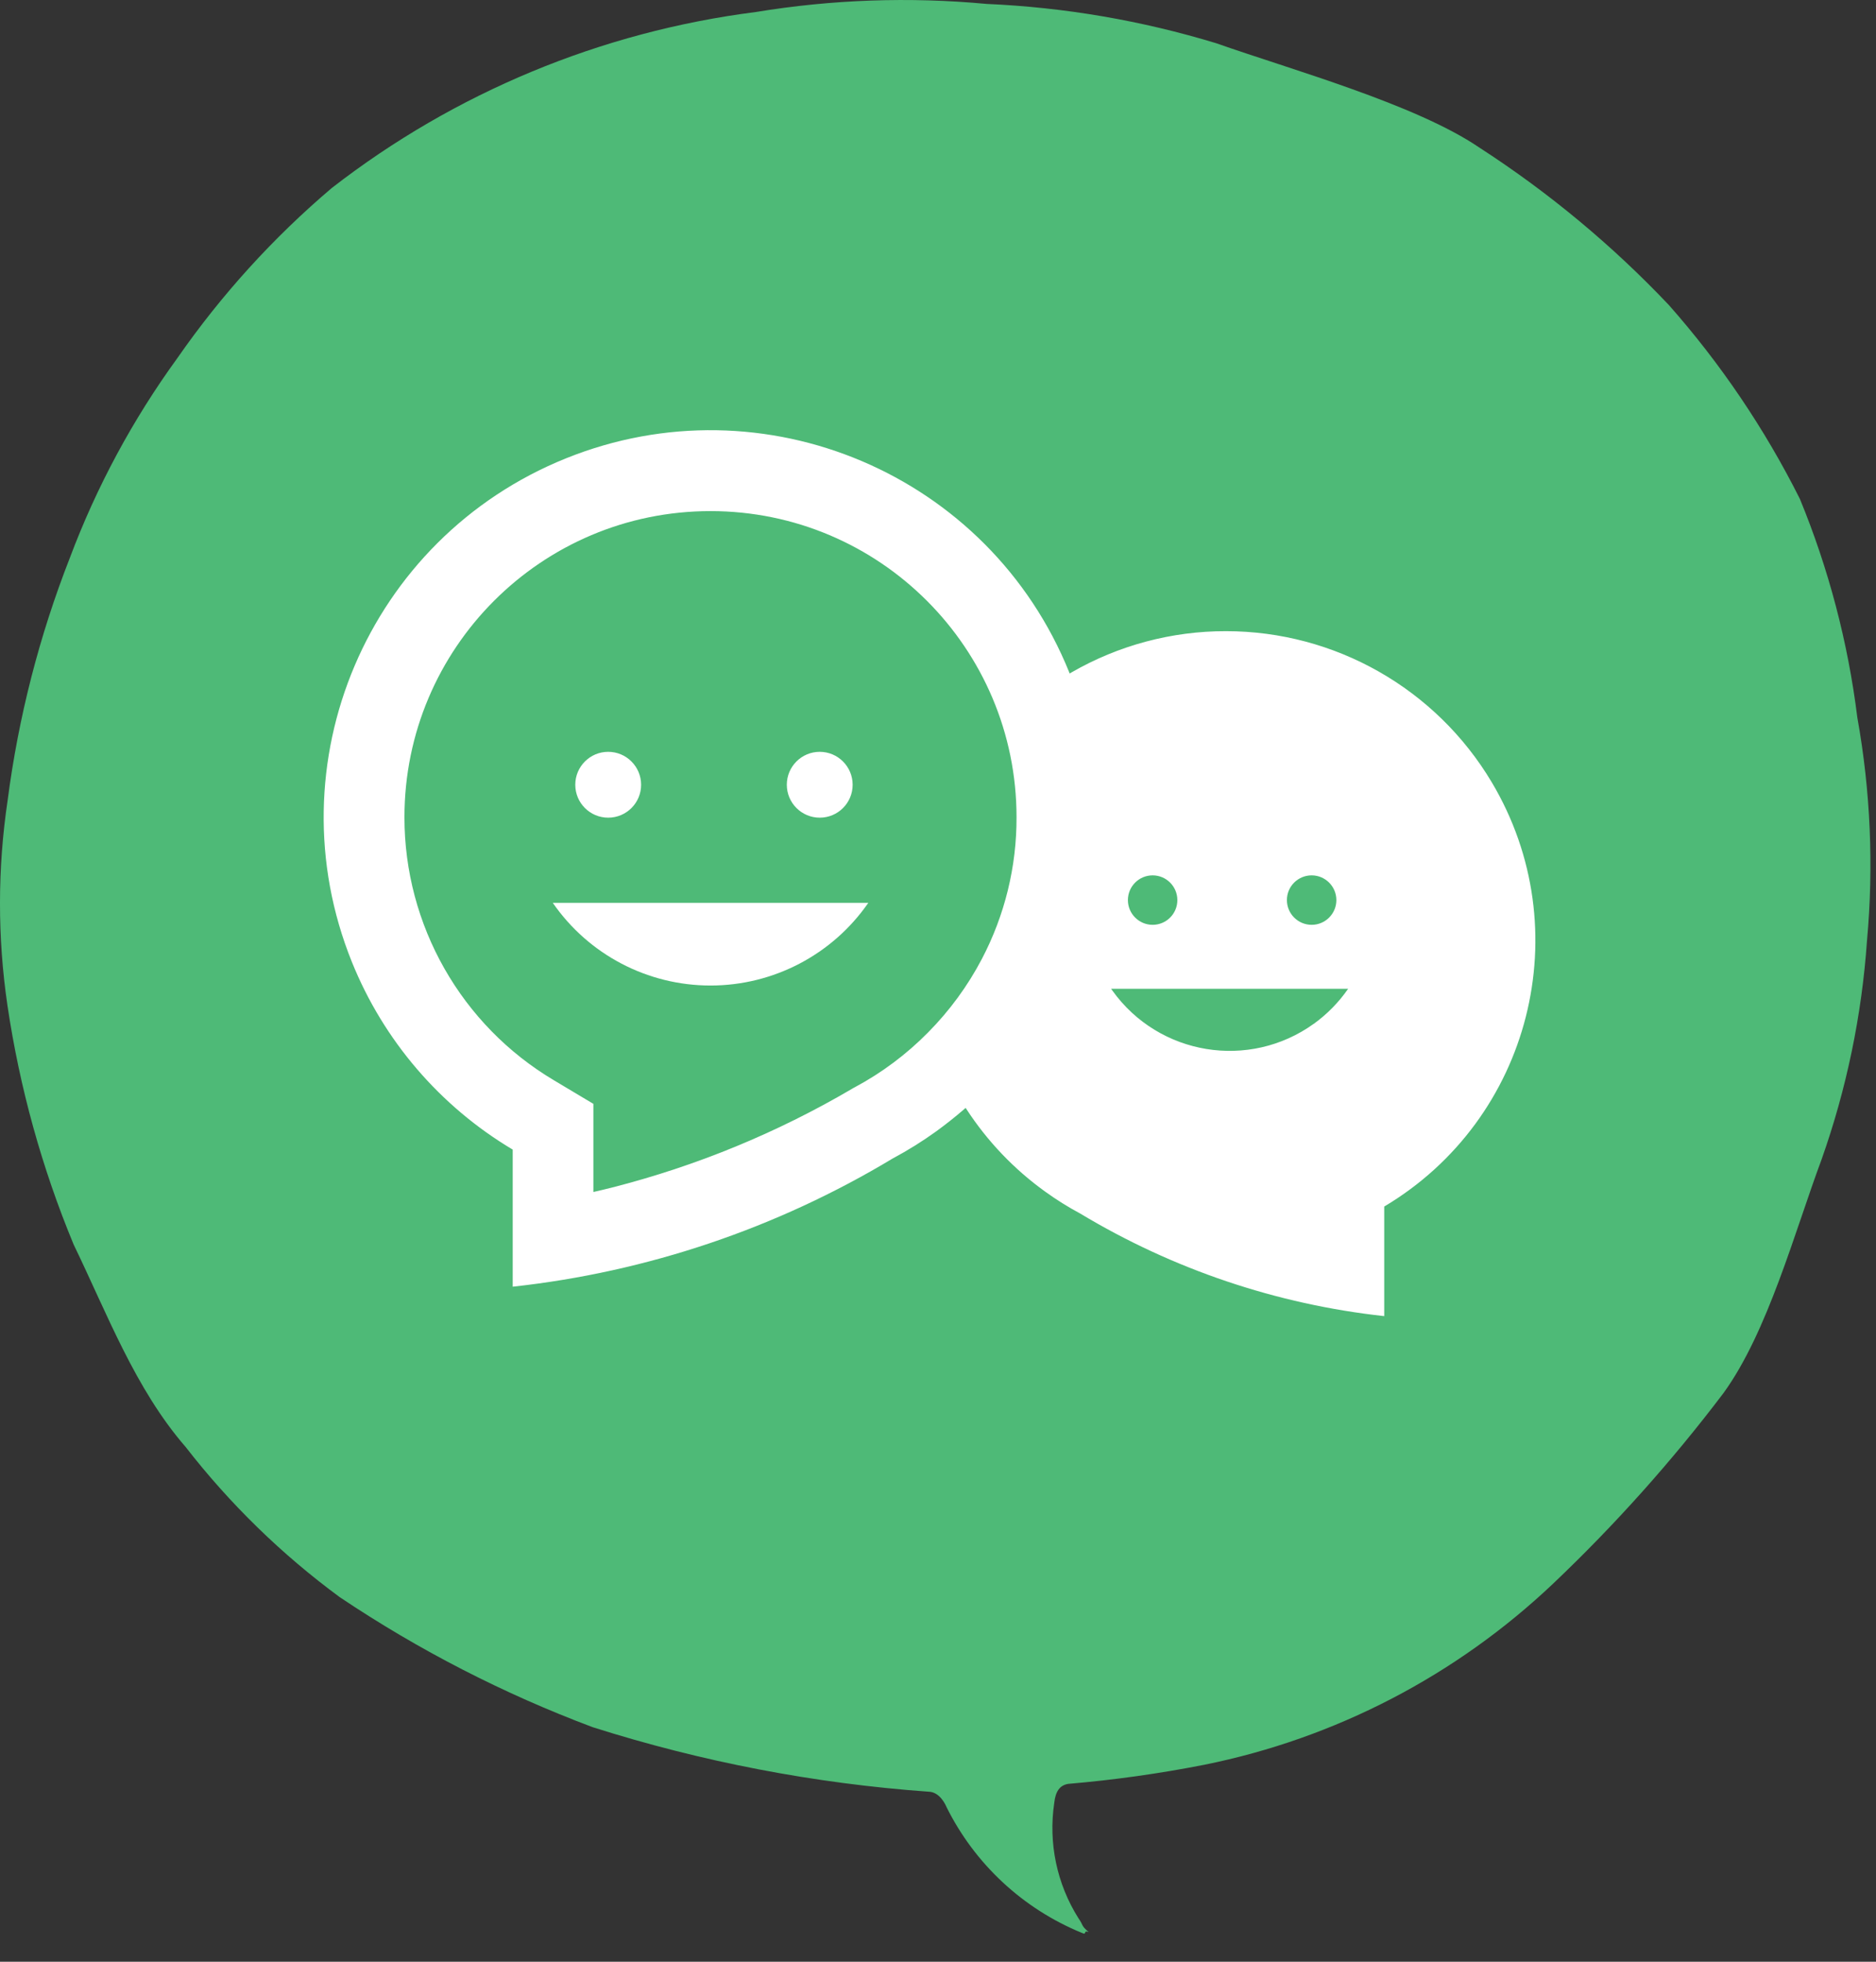 <?xml version="1.0" encoding="utf-8"?>
<!-- Generator: Adobe Illustrator 27.0.0, SVG Export Plug-In . SVG Version: 6.00 Build 0)  -->
<svg version="1.1" id="レイヤー_1" xmlns="http://www.w3.org/2000/svg" xmlns:xlink="http://www.w3.org/1999/xlink" x="0px"
	 y="0px" width="66px" height="69px" viewBox="0 0 66 69" style="enable-background:new 0 0 66 69;" xml:space="preserve">
<rect x="0" y="0" width="66" height="69" fill="#333333" stroke="none"/>
<style type="text/css">
	.st0{fill:#4EBA77;}
	.st1{fill:#FFFFFF;}
</style>
<path id="パス_60" class="st0" d="M65.343,25.236c-0.328-2.641-1.008-5.227-2.021-7.688c-1.236-2.464-2.786-4.757-4.612-6.822
	c-1.993-2.103-4.23-3.961-6.663-5.534c-2.236-1.525-6.646-2.75-9.261-3.672c-2.623-0.798-5.336-1.262-8.075-1.382
	c-2.709-0.253-5.439-0.157-8.123,0.285c-5.436,0.692-10.586,2.829-14.915,6.189C9.612,8.36,7.787,10.37,6.244,12.59
	c-1.574,2.165-2.849,4.532-3.789,7.038c-1.073,2.74-1.807,5.602-2.186,8.52c-0.356,2.39-0.359,4.818-0.008,7.209
	c0.428,2.891,1.211,5.718,2.33,8.417c1.174,2.423,2.166,5.078,3.938,7.118c1.555,2.003,3.38,3.781,5.422,5.284
	c2.779,1.864,5.765,3.398,8.898,4.574c3.834,1.218,7.798,1.98,11.81,2.269c0.417,0.001,0.623,0.499,0.638,0.536
	c0.997,2.008,2.692,3.584,4.768,4.432c0.188,0.088,0.027-0.104,0.234-0.033c-0.28-0.238-0.168-0.215-0.359-0.485
	c-0.76-1.207-1.061-2.646-0.85-4.056c0.044-0.398,0.187-0.615,0.485-0.668c1.61-0.137,3.211-0.361,4.797-0.673
	c4.605-0.929,8.855-3.136,12.265-6.367c2.18-2.07,4.187-4.314,6.001-6.711c1.557-2.148,2.505-5.683,3.448-8.214
	c0.877-2.479,1.415-5.066,1.597-7.69C65.922,30.467,65.808,27.826,65.343,25.236z"/>
<g id="会話アイコン" transform="translate(678.688 6204.141)">
	<path id="パス_77" class="st1" d="M-635.557-6181.941c-1.906-0.003-3.78,0.497-5.431,1.449l-0.067,0.041l-0.016-0.041
		c-2.813-6.969-10.743-10.338-17.712-7.525c-6.969,2.813-10.338,10.743-7.525,17.712c1.114,2.759,3.101,5.077,5.658,6.599v4.822
		c4.73-0.517,9.291-2.056,13.367-4.509c0.534-0.285,1.049-0.606,1.541-0.961c0.333-0.243,0.658-0.5,0.973-0.772
		c0.019-0.016,0.036-0.032,0.055-0.047l0.029,0.047c0.736,1.129,1.675,2.113,2.77,2.9c0.393,0.284,0.805,0.541,1.232,0.77
		c3.262,1.962,6.91,3.193,10.694,3.607v-3.854c5.166-3.077,6.859-9.758,3.783-14.923
		C-628.169-6179.92-631.721-6181.94-635.557-6181.941z M-644.144-6170.413c-0.499,0.952-1.138,1.824-1.894,2.587
		c-0.759,0.77-1.63,1.421-2.584,1.931l-0.051,0.027l-0.05,0.03c-2.629,1.542-5.461,2.707-8.413,3.461
		c-0.233,0.06-0.459,0.113-0.676,0.162v-3.1l-1.385-0.827c-3.265-1.94-5.264-5.457-5.262-9.255c0-5.946,4.821-10.767,10.767-10.767
		c5.946,0,10.767,4.821,10.767,10.767l0,0C-642.919-6173.661-643.338-6171.95-644.144-6170.413z M-632.544-6173.352
		c0.481,0,0.87,0.389,0.871,0.869s-0.389,0.871-0.869,0.871s-0.87-0.389-0.871-0.869c0,0,0,0,0-0.001
		C-633.414-6172.962-633.025-6173.351-632.544-6173.352c0,0,0,0,0.001,0H-632.544z M-638.138-6173.352
		c0.481,0,0.87,0.389,0.871,0.869s-0.389,0.871-0.869,0.871s-0.87-0.389-0.871-0.869c0,0,0,0,0-0.001c0-0.48,0.389-0.87,0.87-0.87
		c0,0,0.001,0,0.001,0H-638.138z M-632.468-6168.131c-2.275,1.634-5.444,1.115-7.079-1.16c-0.017-0.023-0.034-0.047-0.05-0.071
		h8.338c-0.33,0.476-0.738,0.892-1.207,1.231H-632.468z"/>
	<path id="パス_78" class="st1" d="M-657.29-6175.381c0.64,0,1.158-0.52,1.157-1.159c-0.001-0.639-0.519-1.157-1.159-1.157
		c-0.639,0-1.157,0.519-1.157,1.158C-658.449-6175.899-657.931-6175.381-657.29-6175.381
		C-657.291-6175.381-657.291-6175.381-657.29-6175.381z"/>
	<path id="パス_79" class="st1" d="M-649.848-6175.381c0.64,0,1.158-0.52,1.157-1.159c-0.001-0.639-0.519-1.157-1.159-1.157
		c-0.639,0-1.157,0.519-1.157,1.158C-651.007-6175.899-650.488-6175.381-649.848-6175.381z"/>
	<path id="パス_80" class="st1" d="M-653.691-6169.477c2.215,0,4.29-1.086,5.551-2.908h-11.1
		C-657.981-6170.563-655.906-6169.476-653.691-6169.477z"/>
</g>
</svg>
